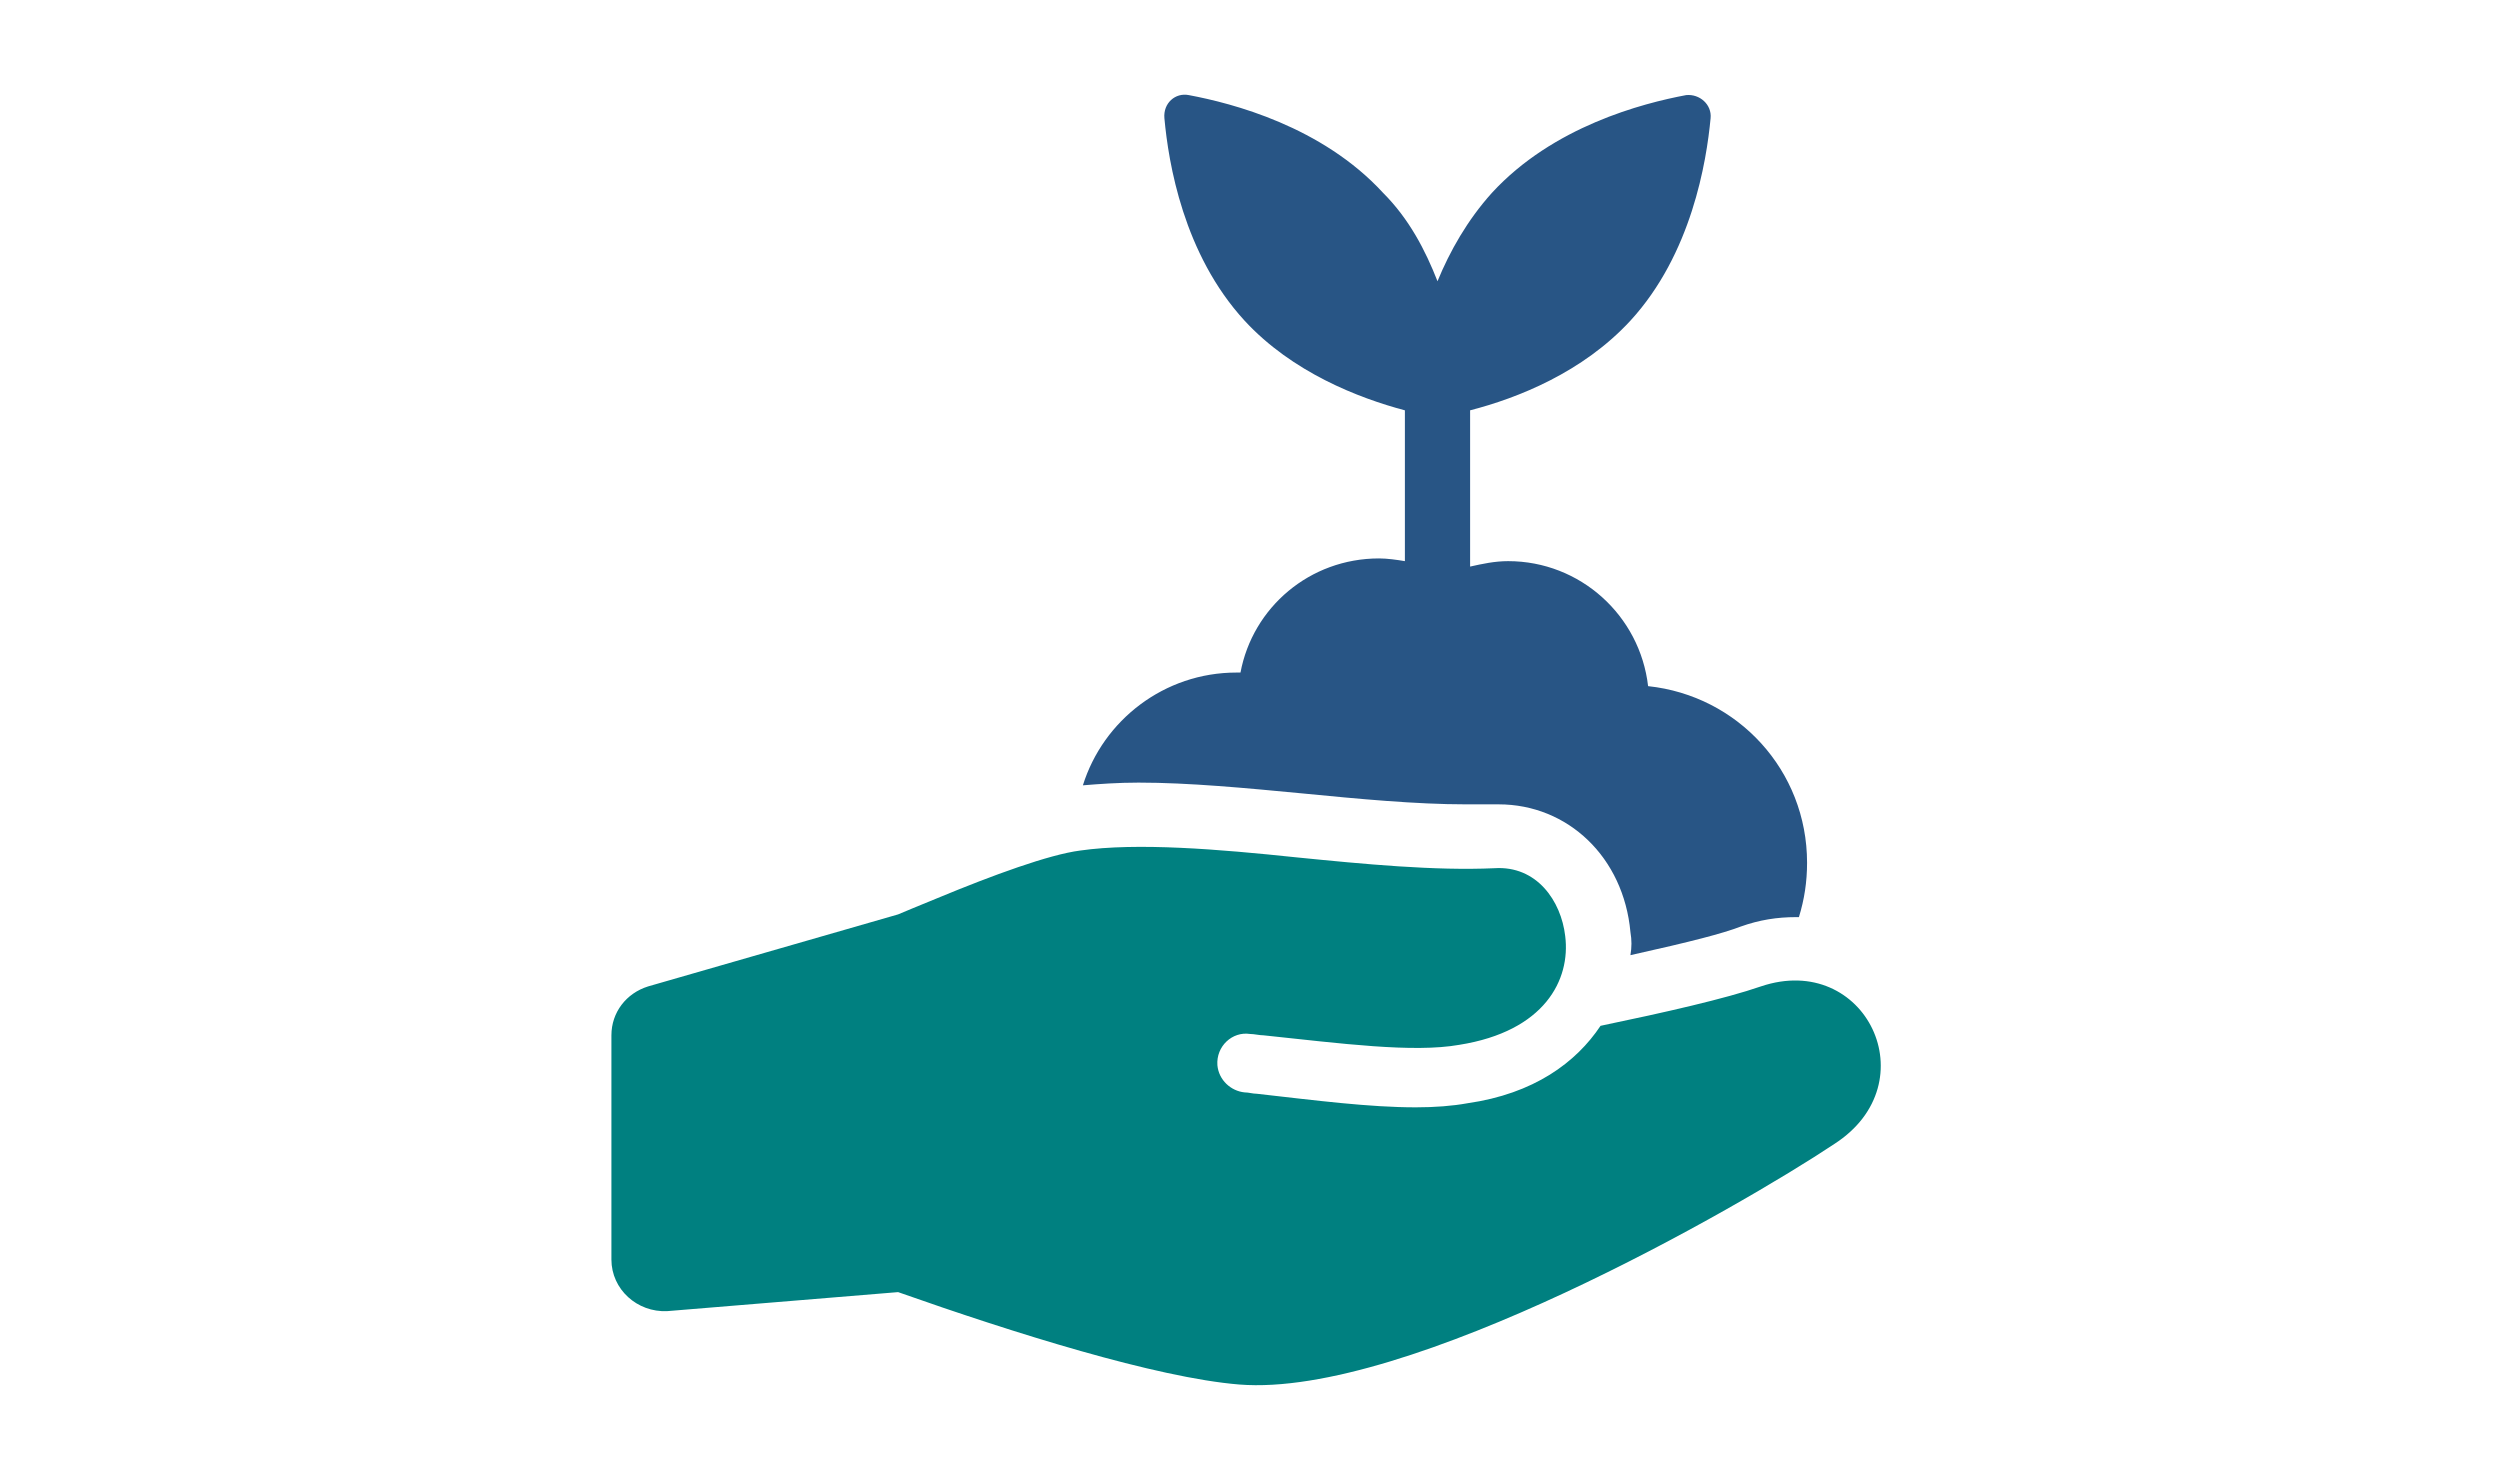 <svg version="1.1" id="Layer_1" xmlns="http://www.w3.org/2000/svg" xmlns:xlink="http://www.w3.org/1999/xlink" x="0px" y="0px" viewBox="0 0 184 109" style="enable-background:new 0 0 184 109;" xml:space="preserve">
<style type="text/css">
	.st0{fill:#008080;}
	.st1{fill:#285585;}
</style>
<g>
	<path class="st0" d="M129.6,72.6c-2.6,0.9-7,1.9-11.8,2.9c-1.8,2.7-4.9,5-9.8,5.7c-1.1,0.2-2.4,0.3-3.8,0.3c-3.4,0-7.3-0.5-11.7-1
		c-0.3,0-0.6-0.1-0.9-0.1c-1-0.1-1.9-0.9-2-2c-0.1-1.4,1.1-2.5,2.4-2.3c0.3,0,0.7,0.1,1,0.1c5.7,0.6,11,1.3,14.4,0.7
		c6.3-1,8.2-4.8,7.8-8c-0.3-2.6-2.1-5.2-5.2-5c-4.4,0.2-9.6-0.3-14.6-0.8c-5.7-0.6-11.7-1.1-15.9-0.5c-2.3,0.3-6.4,1.8-10.5,3.5
		c-1,0.4-2.9,1.2-2.9,1.2l-18.4,5.3c-1.6,0.5-2.7,1.9-2.7,3.6v16.5c0,2.2,1.9,3.9,4.1,3.8l17-1.4c8.5,3,19,6.3,25.1,6.8
		c12.4,1,36.9-13.1,43.8-17.7C142,79.7,137.3,70,129.6,72.6L129.6,72.6z"></path>
	<path class="st1" d="M95.9,58.4c4.1,0.4,8.3,0.8,12,0.8h1.9h0.5c5.1,0,9.2,3.9,9.7,9.4c0.1,0.6,0.1,1.1,0,1.7
		c4.5-1,6.8-1.6,8.1-2.1c1.4-0.5,2.7-0.7,4.1-0.7h0.2c0.4-1.3,0.6-2.6,0.6-4c0-6.8-5.1-12.3-11.7-13c-0.6-5.2-5-9.2-10.3-9.2
		c-1,0-1.9,0.2-2.8,0.4V30.2c3.5-0.9,8.3-2.8,11.8-6.6c4.5-4.9,5.6-11.7,5.9-14.9c0.1-1-0.8-1.8-1.8-1.7c-3.2,0.6-9.8,2.3-14.3,7.2
		c-1.8,2-3.1,4.3-4,6.5c-0.9-2.3-2.1-4.6-4-6.5C97.3,9.3,90.7,7.6,87.5,7c-1-0.2-1.9,0.6-1.8,1.7c0.3,3.3,1.4,10,5.9,14.9
		c3.5,3.8,8.4,5.7,11.8,6.6v11.1c-0.6-0.1-1.3-0.2-1.9-0.2c-5.1,0-9.3,3.6-10.2,8.4H91c-5.3,0-9.8,3.5-11.3,8.3
		c1.2-0.1,2.6-0.2,4.1-0.2C87.5,57.6,91.7,58,95.9,58.4L95.9,58.4z"></path>
</g>
</svg>
